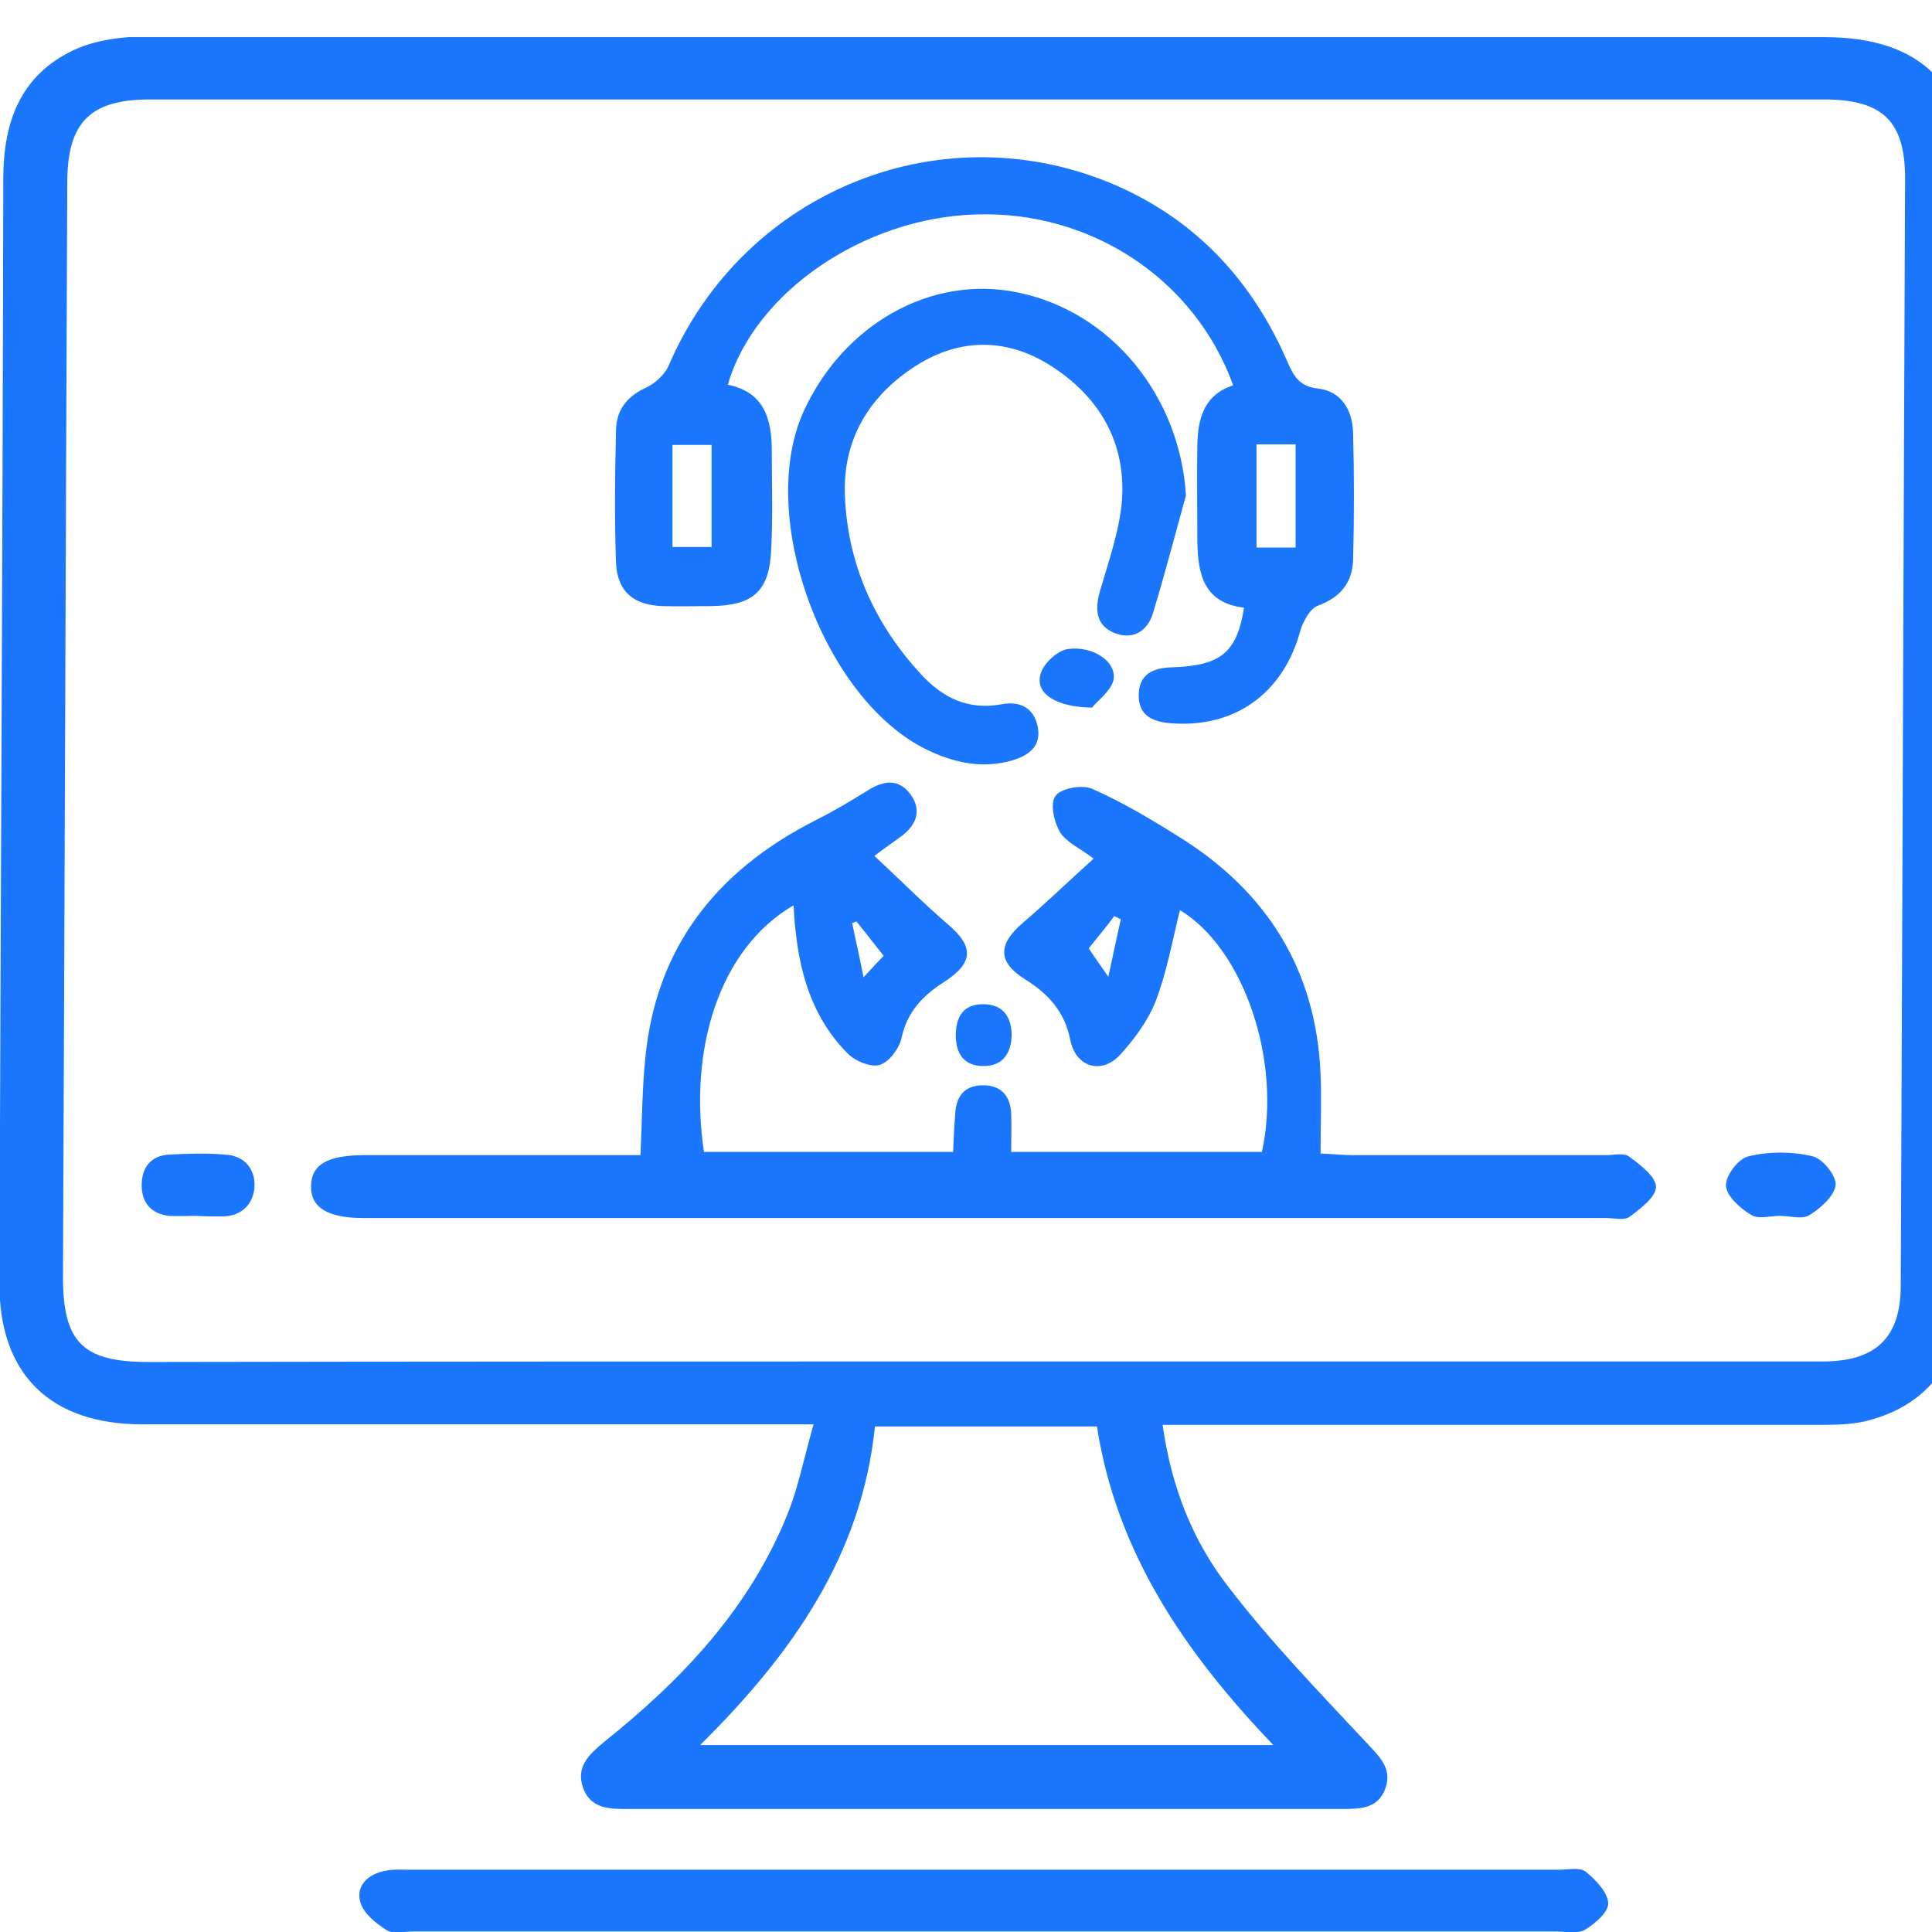 <svg width="52" height="52" viewBox="0 0 52 52" fill="none" xmlns="http://www.w3.org/2000/svg">
<g clip-path="url(#clip0_15189_2880)">
<g clip-path="url(#clip1_15189_2880)">
<path d="M31.292 38.35C31.525 40.013 32.095 41.459 33.045 42.688C34.184 44.177 35.499 45.536 36.784 46.91C37.135 47.286 37.486 47.604 37.281 48.154C37.077 48.689 36.594 48.689 36.112 48.689C29.714 48.689 23.315 48.689 16.902 48.689C16.405 48.689 15.894 48.689 15.69 48.11C15.5 47.547 15.85 47.228 16.245 46.896C18.348 45.218 20.174 43.295 21.197 40.75C21.489 40.027 21.635 39.246 21.898 38.336C21.475 38.336 21.197 38.336 20.919 38.336C15.222 38.336 9.525 38.336 3.827 38.336C1.344 38.336 -0.029 36.976 -0.015 34.533C0.015 24.628 0.073 14.723 0.088 4.818C0.088 3.299 0.54 2.027 1.987 1.347C2.6 1.058 3.345 0.986 4.032 0.971C13.002 1 21.971 1 30.926 1C36.989 1 43.051 1 49.114 1C51.7 1 53.015 2.301 53 4.875C52.956 14.752 52.927 24.628 52.883 34.518C52.868 36.542 51.963 37.815 50.224 38.249C49.859 38.336 49.45 38.35 49.07 38.35C43.475 38.35 37.88 38.35 32.27 38.35C31.978 38.35 31.686 38.35 31.292 38.35ZM26.412 36.644C33.965 36.644 41.503 36.644 49.056 36.644C50.502 36.644 51.159 35.993 51.159 34.59C51.203 24.657 51.232 14.737 51.276 4.803C51.276 3.27 50.677 2.677 49.099 2.677C34.082 2.677 19.05 2.677 4.032 2.677C2.44 2.677 1.826 3.285 1.811 4.861C1.768 14.694 1.738 24.526 1.695 34.359C1.695 36.123 2.22 36.658 3.988 36.658C11.468 36.644 18.947 36.644 26.412 36.644ZM34.272 46.968C31.876 44.467 30.05 41.777 29.524 38.393C27.537 38.393 25.565 38.393 23.549 38.393C23.198 41.849 21.328 44.51 18.845 46.968C24.031 46.968 29.056 46.968 34.272 46.968Z" fill="#1B76FE"/>
<path d="M26.456 51.986C21.343 51.986 16.245 51.986 11.132 51.986C10.883 51.986 10.591 52.058 10.416 51.957C10.124 51.769 9.788 51.508 9.7 51.205C9.569 50.757 9.905 50.438 10.372 50.352C10.591 50.308 10.81 50.323 11.03 50.323C21.343 50.323 31.657 50.323 41.971 50.323C42.219 50.323 42.526 50.251 42.686 50.381C42.949 50.597 43.271 50.93 43.285 51.219C43.3 51.465 42.92 51.783 42.657 51.942C42.453 52.058 42.131 51.986 41.868 51.986C36.726 51.986 31.584 51.986 26.456 51.986Z" fill="#1B76FE"/>
<path d="M23.534 23.037C24.206 23.658 24.835 24.295 25.507 24.873C26.222 25.48 26.208 25.914 25.404 26.435C24.835 26.796 24.411 27.244 24.265 27.939C24.206 28.213 23.929 28.589 23.68 28.662C23.432 28.734 23.009 28.56 22.804 28.343C21.913 27.447 21.548 26.305 21.416 25.076C21.387 24.844 21.372 24.613 21.358 24.367C19.327 25.553 18.538 28.286 18.947 31.004C21.153 31.004 23.359 31.004 25.653 31.004C25.667 30.657 25.682 30.31 25.711 29.963C25.74 29.515 25.945 29.226 26.427 29.211C26.924 29.197 27.187 29.471 27.216 29.963C27.23 30.296 27.216 30.628 27.216 31.004C29.524 31.004 31.744 31.004 33.965 31.004C34.505 28.546 33.468 25.524 31.759 24.497C31.555 25.307 31.409 26.16 31.102 26.955C30.897 27.476 30.532 27.967 30.152 28.387C29.641 28.936 28.954 28.719 28.808 27.996C28.662 27.244 28.224 26.753 27.596 26.362C26.851 25.9 26.851 25.422 27.523 24.844C28.165 24.295 28.764 23.716 29.436 23.109C29.071 22.834 28.706 22.675 28.531 22.4C28.37 22.126 28.253 21.62 28.414 21.417C28.56 21.215 29.13 21.113 29.392 21.229C30.211 21.591 30.985 22.053 31.744 22.53C34.111 24.005 35.426 26.117 35.543 28.907C35.572 29.601 35.543 30.296 35.543 31.047C35.893 31.062 36.156 31.091 36.419 31.091C38.684 31.091 40.948 31.091 43.212 31.091C43.431 31.091 43.709 31.018 43.855 31.134C44.147 31.351 44.571 31.669 44.571 31.944C44.571 32.219 44.147 32.537 43.855 32.754C43.709 32.855 43.431 32.783 43.212 32.783C32.066 32.783 20.919 32.783 9.773 32.783C8.809 32.783 8.356 32.493 8.371 31.915C8.385 31.337 8.824 31.091 9.817 31.091C12.008 31.091 14.2 31.091 16.391 31.091C16.654 31.091 16.917 31.091 17.238 31.091C17.282 30.18 17.282 29.312 17.37 28.459C17.662 25.495 19.283 23.442 21.913 22.097C22.41 21.851 22.892 21.562 23.359 21.273C23.797 20.998 24.192 20.954 24.513 21.388C24.82 21.822 24.659 22.212 24.25 22.516C24.075 22.646 23.856 22.791 23.534 23.037ZM29.305 25.524C29.422 25.712 29.582 25.929 29.831 26.29C29.977 25.625 30.064 25.191 30.167 24.743C30.108 24.714 30.05 24.685 29.991 24.656C29.758 24.974 29.509 25.263 29.305 25.524ZM23.242 26.305C23.534 25.986 23.71 25.799 23.783 25.726C23.52 25.394 23.286 25.09 23.052 24.801C23.009 24.815 22.979 24.83 22.936 24.844C23.023 25.278 23.125 25.697 23.242 26.305Z" fill="#1B76FE"/>
<path d="M19.59 10.355C20.584 10.558 20.773 11.295 20.773 12.148C20.773 13.016 20.803 13.884 20.759 14.751C20.715 15.908 20.291 16.298 19.137 16.313C18.699 16.313 18.261 16.327 17.823 16.313C17.048 16.284 16.625 15.922 16.581 15.171C16.537 13.97 16.552 12.756 16.581 11.556C16.595 11.035 16.873 10.674 17.37 10.442C17.633 10.326 17.91 10.066 18.012 9.806C20.058 5.092 25.434 2.952 30.108 5.02C32.241 5.974 33.717 7.594 34.637 9.705C34.812 10.095 34.944 10.399 35.47 10.457C36.112 10.529 36.405 11.05 36.419 11.657C36.449 12.785 36.449 13.927 36.419 15.055C36.405 15.662 36.098 16.067 35.484 16.298C35.265 16.371 35.075 16.718 35.002 16.964C34.549 18.655 33.235 19.61 31.496 19.465C30.985 19.422 30.634 19.234 30.649 18.684C30.663 18.149 31.029 17.976 31.54 17.961C32.869 17.918 33.293 17.556 33.483 16.356C32.402 16.226 32.241 15.46 32.227 14.578C32.227 13.71 32.212 12.842 32.227 11.975C32.241 11.266 32.402 10.63 33.191 10.37C32.154 7.507 29.363 5.67 26.266 5.772C23.257 5.858 20.306 7.868 19.59 10.355ZM18.1 14.722C18.509 14.722 18.831 14.722 19.152 14.722C19.152 13.768 19.152 12.871 19.152 11.975C18.772 11.975 18.451 11.975 18.1 11.975C18.1 12.929 18.1 13.811 18.1 14.722ZM33.819 14.737C34.184 14.737 34.505 14.737 34.871 14.737C34.871 13.811 34.871 12.915 34.871 11.96C34.505 11.96 34.184 11.96 33.819 11.96C33.819 12.9 33.819 13.797 33.819 14.737Z" fill="#1B76FE"/>
<path d="M31.92 13.334C31.628 14.39 31.35 15.46 31.029 16.516C30.883 16.978 30.503 17.239 29.991 17.036C29.509 16.834 29.466 16.429 29.597 15.937C29.831 15.127 30.123 14.318 30.196 13.493C30.313 11.932 29.612 10.688 28.268 9.835C27.099 9.098 25.857 9.098 24.689 9.821C23.359 10.659 22.643 11.888 22.746 13.465C22.848 15.258 23.564 16.819 24.791 18.15C25.361 18.771 26.047 19.118 26.938 18.959C27.45 18.858 27.829 19.046 27.932 19.567C28.034 20.102 27.669 20.348 27.201 20.478C26.398 20.695 25.653 20.521 24.937 20.174C22.161 18.815 20.364 13.898 21.621 11.093C22.687 8.736 25.054 7.391 27.377 7.869C29.904 8.375 31.759 10.659 31.92 13.334Z" fill="#1B76FE"/>
<path d="M5.274 32.725C5.025 32.725 4.792 32.74 4.543 32.725C4.061 32.667 3.813 32.364 3.813 31.901C3.813 31.424 4.061 31.106 4.543 31.077C5.055 31.048 5.566 31.033 6.063 31.077C6.574 31.106 6.866 31.453 6.851 31.93C6.822 32.407 6.515 32.725 6.004 32.74C5.756 32.74 5.522 32.74 5.274 32.725C5.274 32.74 5.274 32.74 5.274 32.725Z" fill="#1B76FE"/>
<path d="M47.902 32.725C47.639 32.725 47.317 32.826 47.127 32.696C46.835 32.523 46.47 32.19 46.455 31.915C46.441 31.641 46.791 31.178 47.069 31.12C47.609 30.99 48.238 30.99 48.778 31.12C49.056 31.178 49.436 31.655 49.406 31.901C49.362 32.205 48.997 32.523 48.691 32.711C48.501 32.826 48.179 32.725 47.902 32.725Z" fill="#1B76FE"/>
<path d="M29.392 19.046C28.399 19.031 27.859 18.655 28.005 18.149C28.078 17.86 28.457 17.513 28.735 17.47C29.451 17.369 30.094 17.846 29.962 18.337C29.86 18.641 29.509 18.887 29.392 19.046Z" fill="#1B76FE"/>
<path d="M27.23 27.852C27.216 28.358 26.982 28.705 26.456 28.691C25.916 28.691 25.711 28.315 25.726 27.823C25.74 27.346 25.945 27.028 26.456 27.028C26.997 27.028 27.216 27.36 27.23 27.852Z" fill="#1B76FE"/>
</g>
</g>
<defs>
<clipPath id="clip0_15189_2880">
<rect width="52" height="52" fill="white"/>
</clipPath>
<clipPath id="clip1_15189_2880">
<rect width="53" height="51" fill="white" transform="translate(0 1)"/>
</clipPath>
</defs>
</svg>
